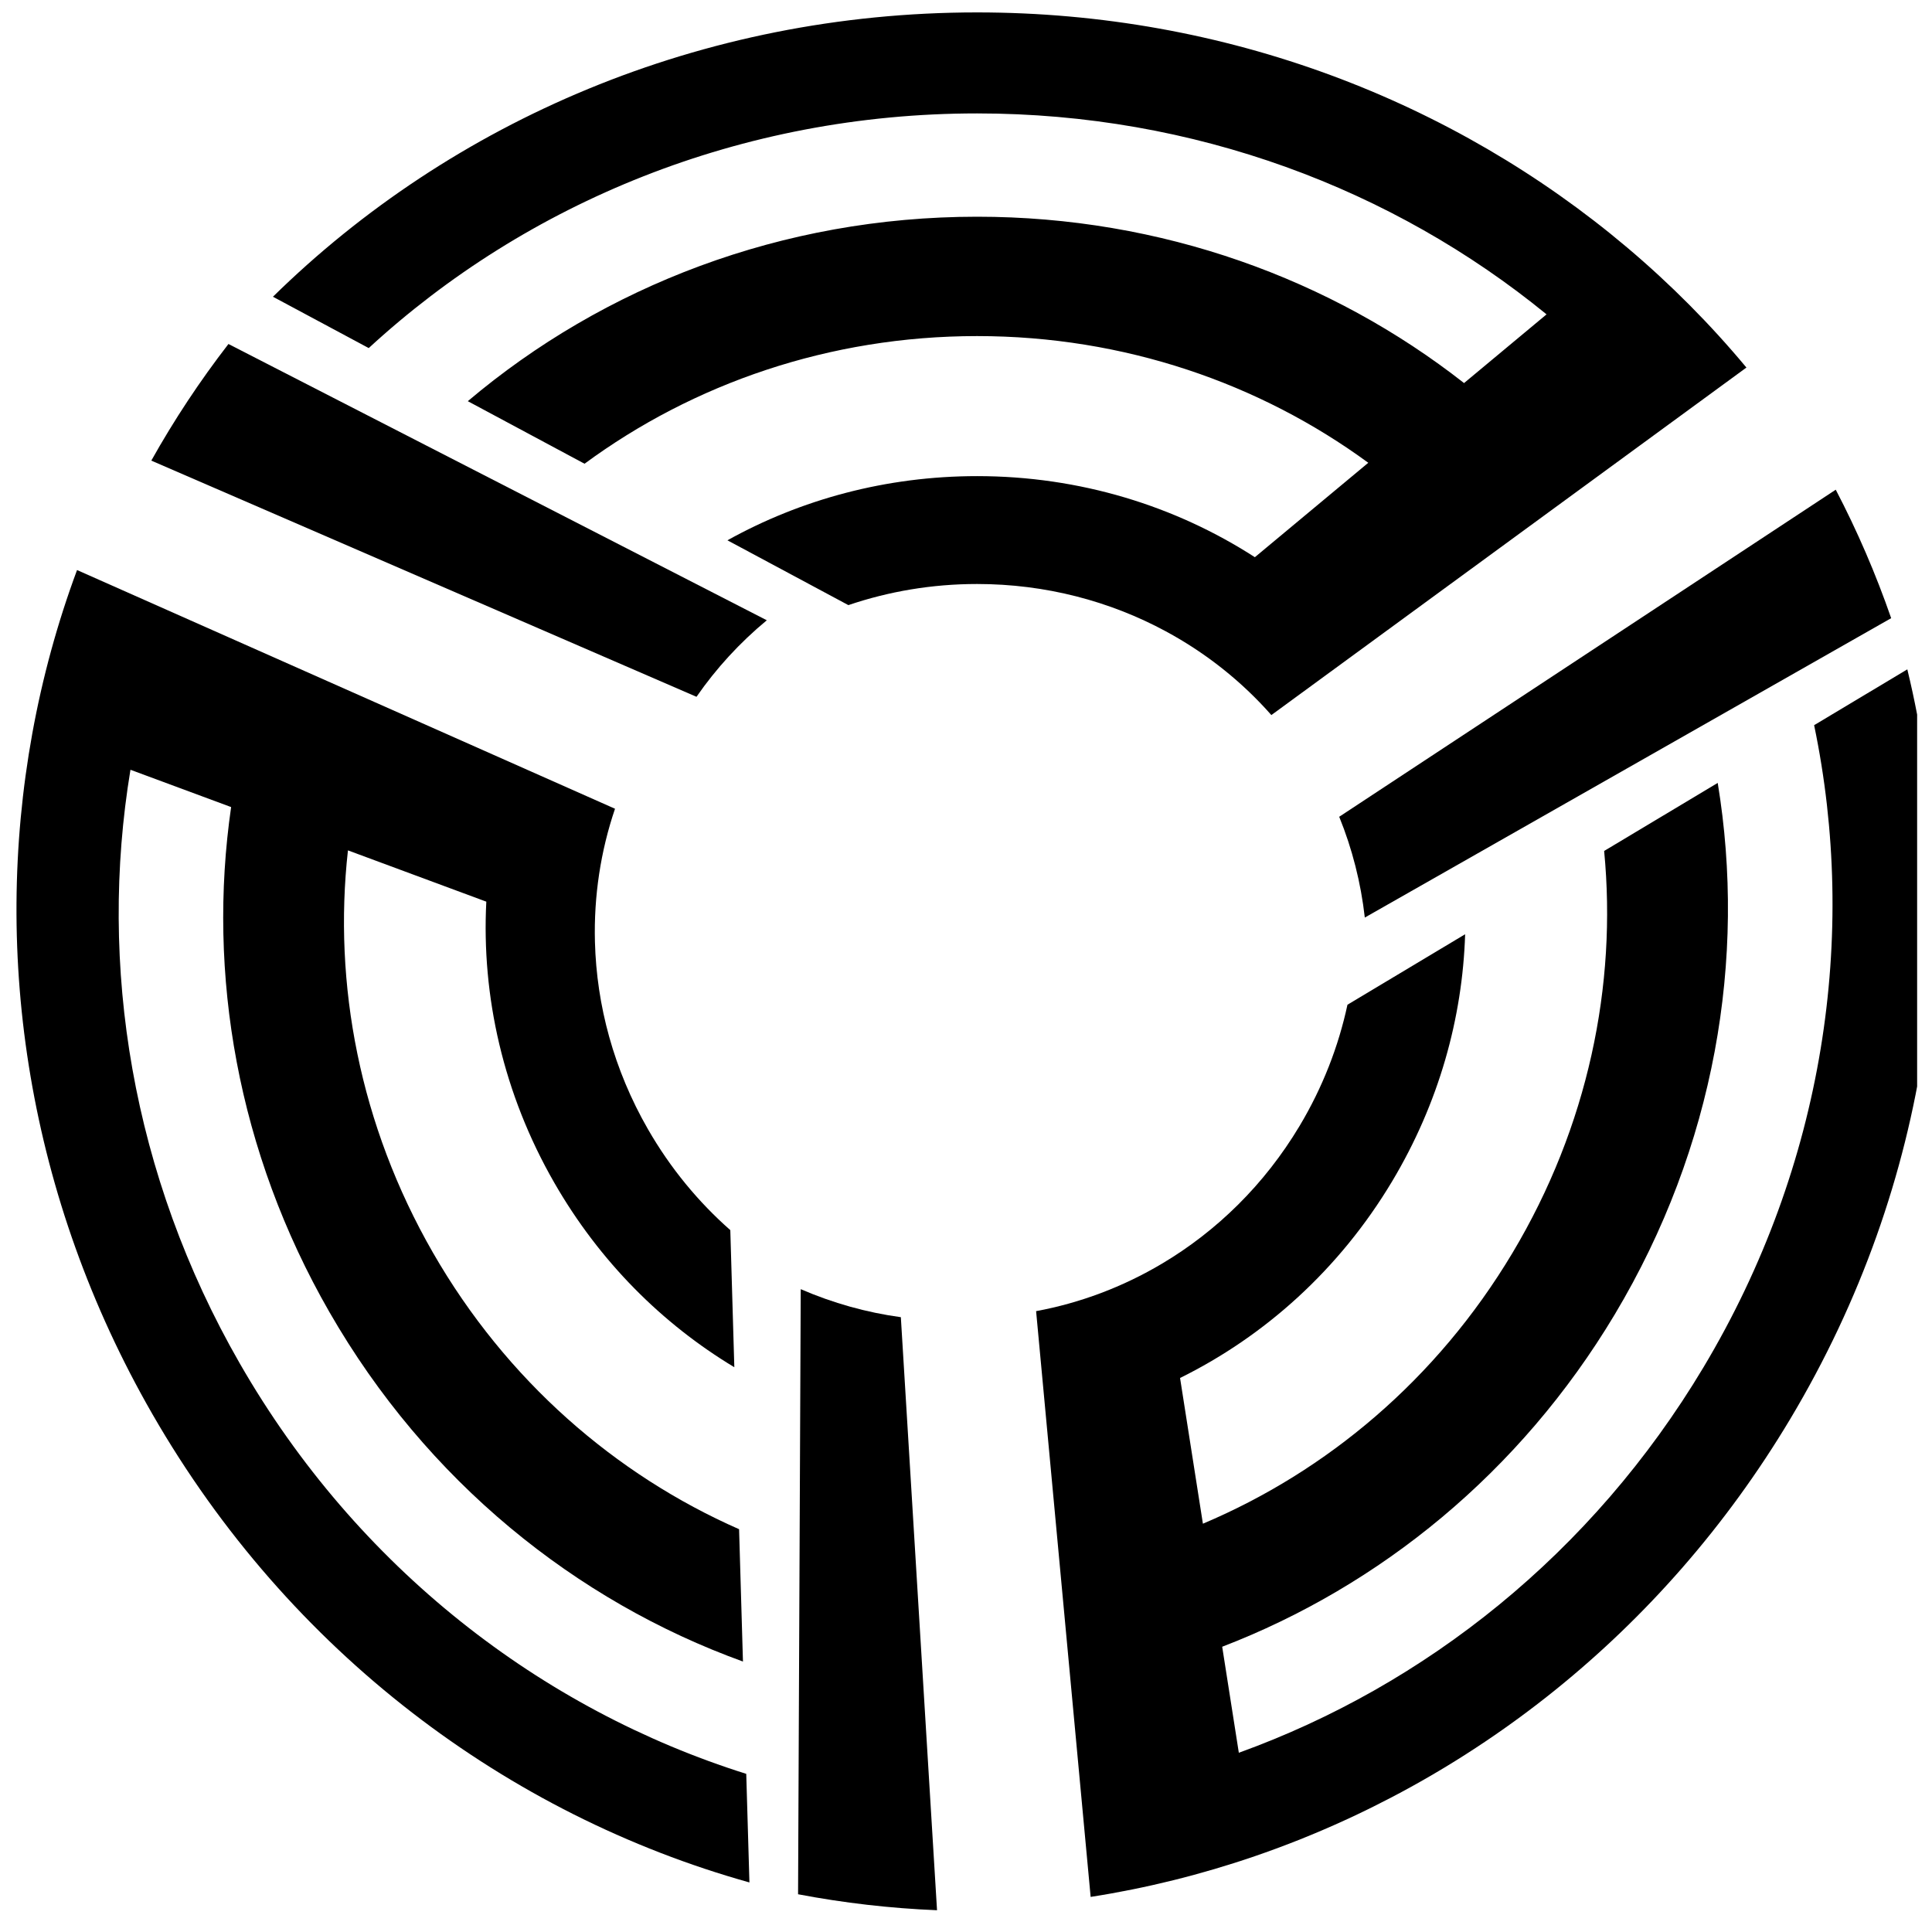 <?xml version="1.0" encoding="UTF-8" standalone="no"?>
<!DOCTYPE svg PUBLIC "-//W3C//DTD SVG 1.1//EN" "http://www.w3.org/Graphics/SVG/1.1/DTD/svg11.dtd">
<svg width="100%" height="100%" viewBox="0 0 95 95" version="1.1" xmlns="http://www.w3.org/2000/svg" xmlns:xlink="http://www.w3.org/1999/xlink" xml:space="preserve" xmlns:serif="http://www.serif.com/" style="fill-rule:evenodd;clip-rule:evenodd;stroke-linejoin:round;stroke-miterlimit:2;">
    <g transform="matrix(1,0,0,0.908,-75.832,-17.664)">
        <rect id="アートボード1" x="75.832" y="19.453" width="94.269" height="104.352" style="fill:none;"/>
        <clipPath id="_clip1">
            <rect id="アートボード11" serif:id="アートボード1" x="75.832" y="19.453" width="94.269" height="104.352"/>
        </clipPath>
        <g clip-path="url(#_clip1)">
            <g transform="matrix(1,0,0,1.101,0.832,-13.405)">
                <g transform="matrix(0.995,-0.098,0.098,0.995,-4.956,9.787)">
                    <path d="M82.804,51.083C84.114,49.203 85.565,47.419 87.142,45.746L112.159,61.867C110.731,62.831 109.448,63.979 108.349,65.275L82.804,51.083Z"/>
                </g>
                <g transform="matrix(-0.463,0.887,-0.887,-0.463,248.916,4.135)">
                    <path d="M82.804,51.083C84.114,49.203 85.565,47.419 87.142,45.746L112.159,61.867C110.731,62.831 109.448,63.979 108.349,65.275L82.804,51.083Z"/>
                </g>
                <g transform="matrix(-0.538,-0.843,0.843,-0.538,122.561,221.088)">
                    <path d="M82.804,51.083C84.114,49.203 85.565,47.419 87.142,45.746L112.159,61.867C110.731,62.831 109.448,63.979 108.349,65.275L82.804,51.083Z"/>
                </g>
                <path d="M88.421,44.44C97.201,35.815 109.473,30.455 123.044,30.455C135.293,30.455 146.483,34.821 155.003,42.013C157.136,43.814 159.102,45.792 160.875,47.923L137.515,65.016C136.061,63.364 134.304,61.965 132.326,60.897C129.583,59.415 126.416,58.569 123.044,58.569C120.825,58.569 118.695,58.936 116.716,59.608L110.769,56.42C114.377,54.413 118.571,53.263 123.044,53.263C128.101,53.263 132.802,54.733 136.704,57.251L142.281,52.607C136.947,48.699 130.277,46.375 123.044,46.375C115.782,46.375 109.087,48.717 103.743,52.654L98.003,49.577C104.674,43.932 113.444,40.504 123.044,40.504C132.128,40.504 140.468,43.573 146.99,48.686L151.047,45.307C143.51,39.146 133.728,35.423 123.044,35.423C111.433,35.423 100.887,39.82 93.131,46.965L88.421,44.44Z"/>
                <g transform="matrix(-0.513,0.858,-0.858,-0.513,252.276,9.7)">
                    <path d="M88.421,44.44C97.201,35.815 109.473,30.455 123.044,30.455C135.293,30.455 146.483,34.821 155.003,42.013C157.136,43.814 159.102,45.792 160.875,47.923L137.515,65.016C136.061,63.364 134.304,61.965 132.326,60.897C129.583,59.415 126.416,58.569 123.044,58.569C120.825,58.569 118.695,58.936 116.716,59.608L110.769,56.42C114.377,54.413 118.571,53.263 123.044,53.263C128.101,53.263 132.802,54.733 136.704,57.251L142.281,52.607C136.947,48.699 130.277,46.375 123.044,46.375C115.782,46.375 109.087,48.717 103.743,52.654L98.003,49.577C104.674,43.932 113.444,40.504 123.044,40.504C132.128,40.504 140.468,43.573 146.99,48.686L151.047,45.307C143.51,39.146 133.728,35.423 123.044,35.423C111.433,35.423 100.887,39.82 93.131,46.965L88.421,44.44Z"/>
                </g>
                <g transform="matrix(-0.498,-0.867,0.867,-0.498,117.355,221.227)">
                    <path d="M88.421,44.44C97.201,35.815 109.473,30.455 123.044,30.455C135.293,30.455 146.483,34.821 155.003,42.013C157.136,43.814 159.102,45.792 160.875,47.923L137.515,65.016C136.061,63.364 134.304,61.965 132.326,60.897C129.583,59.415 126.416,58.569 123.044,58.569C120.825,58.569 118.695,58.936 116.716,59.608L110.769,56.42C114.377,54.413 118.571,53.263 123.044,53.263C128.101,53.263 132.802,54.733 136.704,57.251L142.281,52.607C136.947,48.699 130.277,46.375 123.044,46.375C115.782,46.375 109.087,48.717 103.743,52.654L98.003,49.577C104.674,43.932 113.444,40.504 123.044,40.504C132.128,40.504 140.468,43.573 146.99,48.686L151.047,45.307C143.51,39.146 133.728,35.423 123.044,35.423C111.433,35.423 100.887,39.82 93.131,46.965L88.421,44.44Z"/>
                </g>
            </g>
        </g>
    </g>
</svg>
